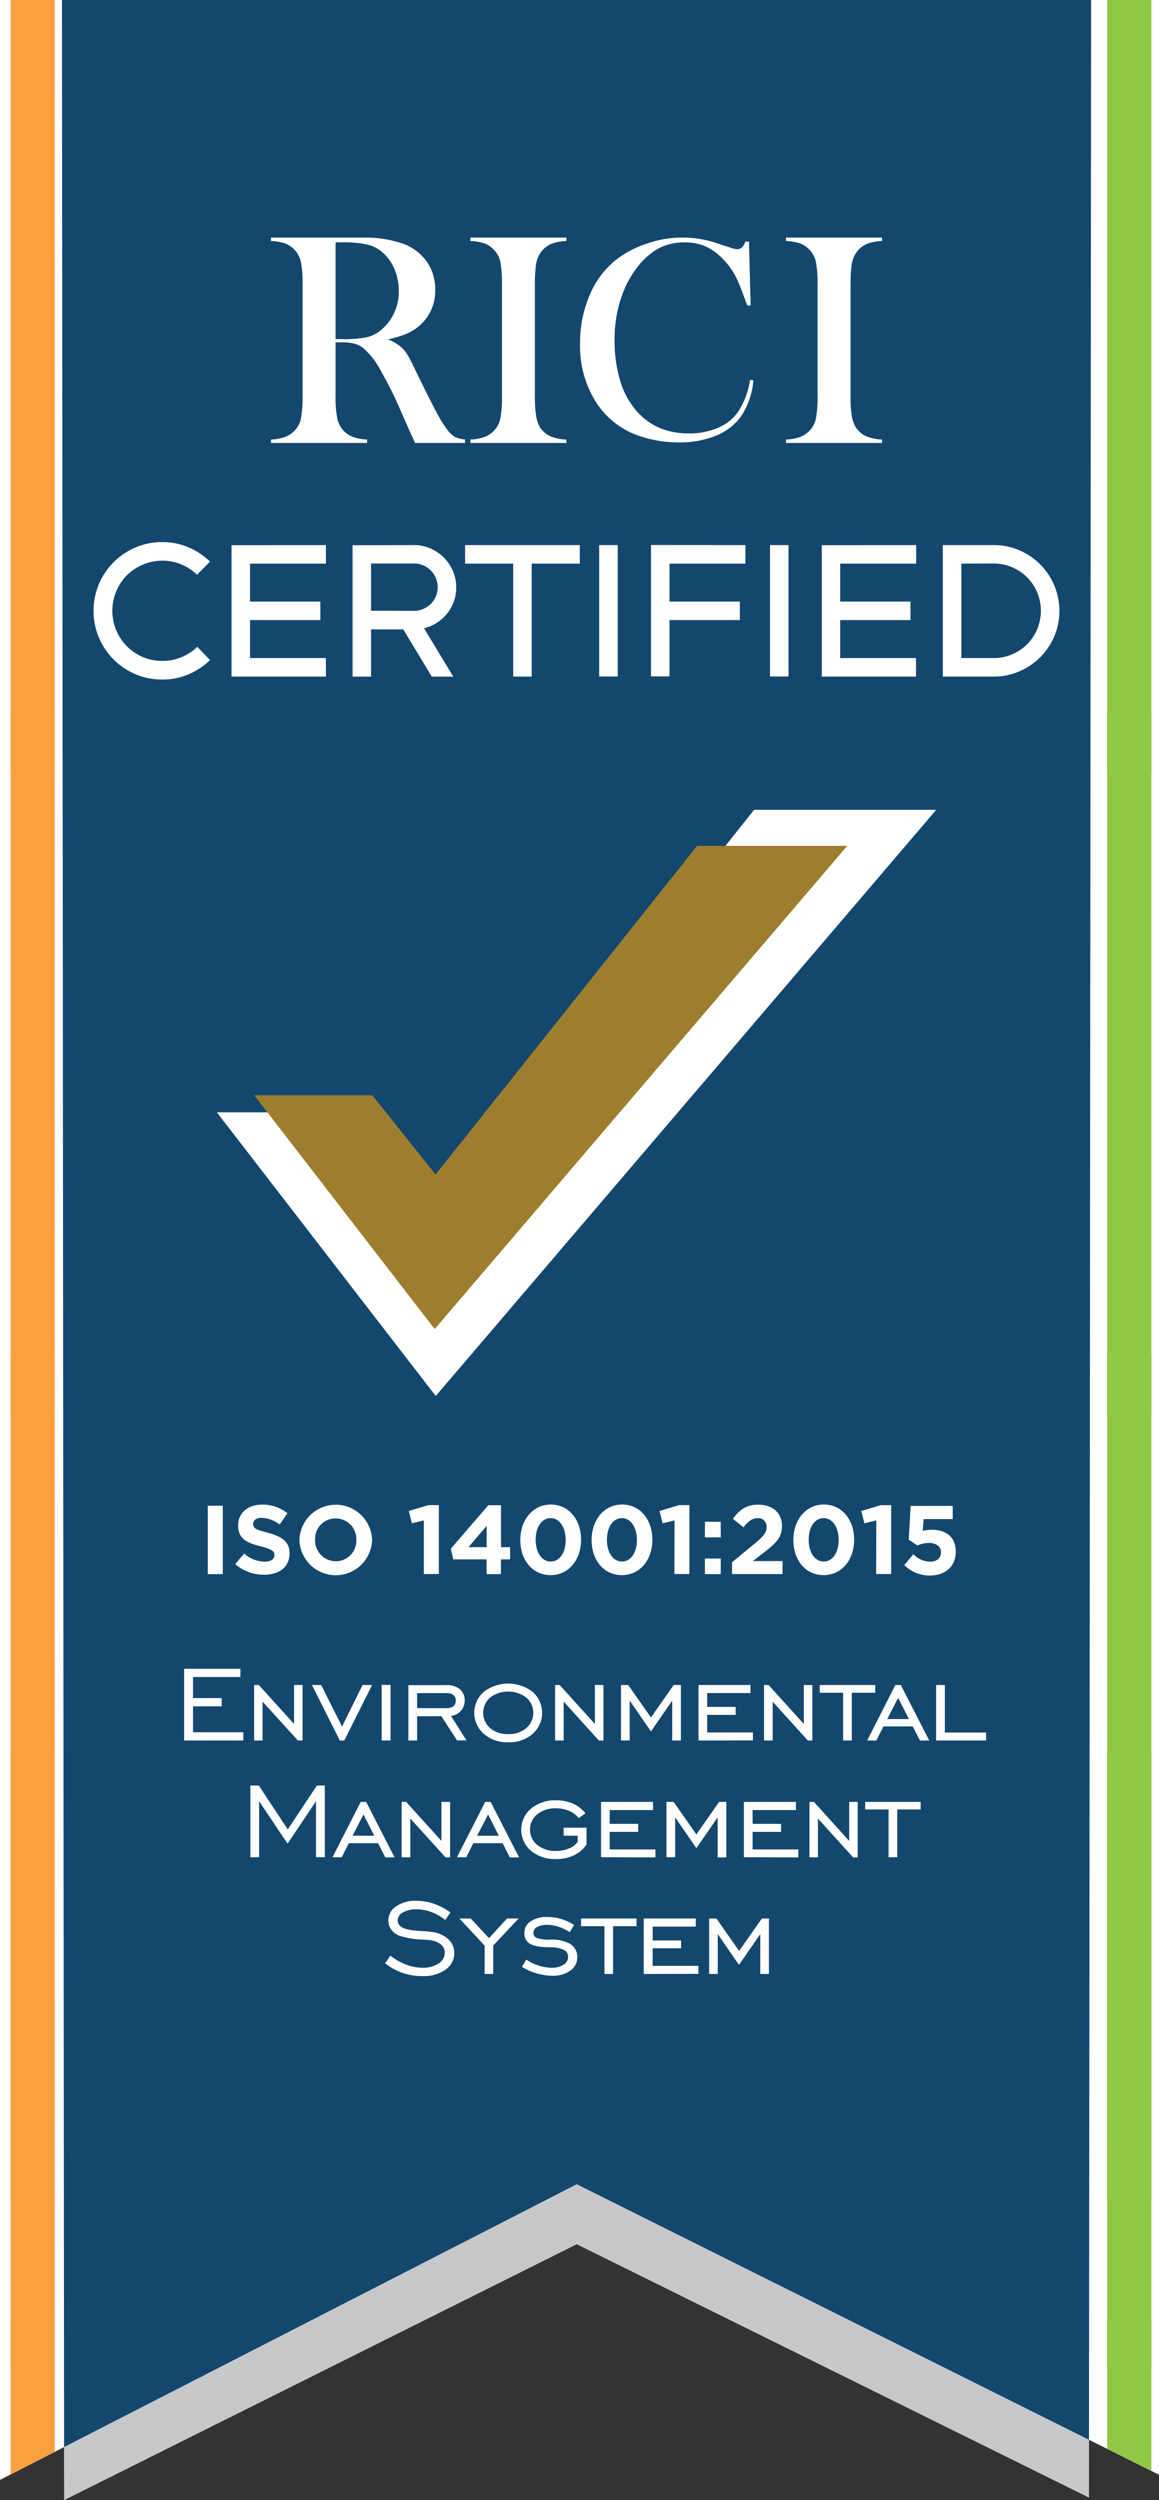 <svg id="Layer_1" data-name="Layer 1" xmlns="http://www.w3.org/2000/svg" xmlns:xlink="http://www.w3.org/1999/xlink" viewBox="0 0 309 666"><rect x="0" y="0" width="309" height="666" fill="#333333" stroke="none"/><defs><style>.cls-1{fill:#fff;}.cls-2{fill:#c7c8ca;}.cls-3{clip-path:url(#clip-path);}.cls-4{fill:#91c846;}.cls-5{fill:#f9a13f;}.cls-6{fill:#14476e;}.cls-7{fill:#9d7e2e;}</style><clipPath id="clip-path"><polygon class="cls-1" points="-11.69 -0.05 -9.44 665.44 153.76 581.85 319.94 664.68 319.11 -0.05 -11.69 -0.05"/></clipPath></defs><title>All ribbions</title><polygon class="cls-2" points="16.5 -0.05 17.09 666 153.76 597.83 290.33 665.32 290.92 -0.05 16.5 -0.05"/><polygon class="cls-1" points="-11.69 -0.05 -9.44 665.44 153.76 581.85 319.94 664.68 319.11 -0.05 -11.69 -0.05"/><g class="cls-3"><rect class="cls-4" x="295.19" y="-0.05" width="11.77" height="205.84"/><rect class="cls-4" x="295.19" y="190.01" width="11.77" height="186.71"/><rect class="cls-4" x="295.19" y="360.94" width="11.77" height="225.6"/><rect class="cls-4" x="295.19" y="466.68" width="11.77" height="164.59"/><rect class="cls-4" x="295.19" y="617.55" width="11.77" height="160.04"/><rect class="cls-5" x="2.83" y="-0.05" width="11.77" height="205.84"/><rect class="cls-5" x="2.83" y="190.01" width="11.77" height="186.71"/><rect class="cls-5" x="2.83" y="360.94" width="11.77" height="225.6"/><rect class="cls-5" x="2.83" y="466.68" width="11.77" height="164.59"/><rect class="cls-5" x="2.83" y="617.55" width="11.77" height="160.04"/><polygon class="cls-6" points="16.5 -20.25 17.09 655.61 153.76 587.44 290.33 654.93 290.92 -20.25 16.5 -20.25"/></g><polygon class="cls-1" points="249.61 215.72 201.05 215.72 116.45 321.91 96 296.31 57.82 296.31 116.17 371.87 249.61 215.72"/><polygon class="cls-7" points="225.89 225.32 185.86 225.32 116.12 312.86 99.26 291.76 67.78 291.76 115.89 354.04 225.89 225.32"/><path class="cls-1" d="M89.46,91.21v14.2a29.07,29.07,0,0,0,.46,6.07,6.84,6.84,0,0,0,1.7,3.27,6.74,6.74,0,0,0,2.51,1.65,12.18,12.18,0,0,0,3.74.67V118H72.26v-.92A12.31,12.31,0,0,0,76,116.4a6.7,6.7,0,0,0,2.5-1.65,6.45,6.45,0,0,0,1.73-3.25,30.74,30.74,0,0,0,.44-6.09V75.86a30.56,30.56,0,0,0-.44-6.08A6.86,6.86,0,0,0,76,64.84a13.53,13.53,0,0,0-3.73-.64v-.92H91.58q4.85,0,6.38,0A31.15,31.15,0,0,1,107.69,65a13.3,13.3,0,0,1,6.16,4.79,12.82,12.82,0,0,1,2.18,7.4,12.18,12.18,0,0,1-4.73,10,13.54,13.54,0,0,1-3.18,1.84,29.18,29.18,0,0,1-4.67,1.37A12,12,0,0,1,107,92.5a9.15,9.15,0,0,1,1.69,2.11c.5.83,1.26,2.33,2.28,4.46q3.57,7.34,5.39,10.72a32.83,32.83,0,0,0,3.07,4.91,6.25,6.25,0,0,0,1.94,1.73,7.46,7.46,0,0,0,2.59.64V118H110.66l-1.28-2.8-2.81-6.38a101.59,101.59,0,0,0-5.09-10.14,20.78,20.78,0,0,0-4.69-6,6.7,6.7,0,0,0-2.32-1.14,11.58,11.58,0,0,0-3-.35Zm0-.88H91a31,31,0,0,0,7.11-.56,9.34,9.34,0,0,0,4-2.32,13.16,13.16,0,0,0,4.21-9.94,14.7,14.7,0,0,0-1.22-6A12.35,12.35,0,0,0,101.72,67a9.9,9.9,0,0,0-4-1.91,31.05,31.05,0,0,0-6.61-.53H89.46Z"/><path class="cls-1" d="M151,63.28v.92a13.31,13.31,0,0,0-3.71.64,6.8,6.8,0,0,0-2.54,1.68A7.57,7.57,0,0,0,142.84,71a43.83,43.83,0,0,0-.24,4.88v29.55a34,34,0,0,0,.32,5.24,8.79,8.79,0,0,0,1,3.09,6.64,6.64,0,0,0,2.69,2.39,12,12,0,0,0,4.37.94V118H125.41v-.92a12.31,12.31,0,0,0,3.75-.67,6.7,6.7,0,0,0,2.5-1.65,6.53,6.53,0,0,0,1.73-3.25,30.81,30.81,0,0,0,.44-6.09V75.86a30.56,30.56,0,0,0-.44-6.08,6.52,6.52,0,0,0-1.73-3.26,6.43,6.43,0,0,0-2.52-1.68,13.6,13.6,0,0,0-3.73-.64v-.92Z"/><path class="cls-1" d="M199.68,64.39l.45,17h-.88c-.27-.74-.49-1.29-.64-1.68-.89-2.43-1.61-4.25-2.17-5.44a19.21,19.21,0,0,0-4.3-5.86,14.18,14.18,0,0,0-4.41-2.93,13.76,13.76,0,0,0-5.14-.91,14.48,14.48,0,0,0-7.47,1.86,19.1,19.1,0,0,0-5.17,4.7,27.25,27.25,0,0,0-3.92,7,34.23,34.23,0,0,0-2.17,12.56,36.37,36.37,0,0,0,1.49,10.77,21.73,21.73,0,0,0,4.34,8q5.25,6,13.93,6a19.4,19.4,0,0,0,7.79-1.5,12.3,12.3,0,0,0,5.37-4.25,21.66,21.66,0,0,0,3.2-8.52l.88.15a20.39,20.39,0,0,1-3.28,9.55,15.24,15.24,0,0,1-6.72,5.18,25.59,25.59,0,0,1-9.91,1.78,32.31,32.31,0,0,1-10-1.56,22.09,22.09,0,0,1-12-9.07,28,28,0,0,1-4.3-15.66,32.3,32.3,0,0,1,2.52-12.85,23.64,23.64,0,0,1,7-9.45,27.18,27.18,0,0,1,8.27-4.36,28.74,28.74,0,0,1,19.39.13l3.12,1a4.65,4.65,0,0,0,1.6.34,1.88,1.88,0,0,0,1.56-.8,7.14,7.14,0,0,0,.65-1.25Z"/><path class="cls-1" d="M235.16,63.28v.92a13.31,13.31,0,0,0-3.71.64,6.8,6.8,0,0,0-2.54,1.68A7.5,7.5,0,0,0,227,71a41.54,41.54,0,0,0-.24,4.88v29.55a34.17,34.17,0,0,0,.31,5.24,8.59,8.59,0,0,0,1.05,3.09,6.55,6.55,0,0,0,2.68,2.39,12.09,12.09,0,0,0,4.37.94V118H209.55v-.92a12.31,12.31,0,0,0,3.75-.67,6.7,6.7,0,0,0,2.5-1.65,6.53,6.53,0,0,0,1.73-3.25,30.81,30.81,0,0,0,.44-6.09V75.86a30.56,30.56,0,0,0-.44-6.08,6.52,6.52,0,0,0-1.73-3.26,6.43,6.43,0,0,0-2.52-1.68,13.6,13.6,0,0,0-3.73-.64v-.92Z"/><path class="cls-1" d="M55.4,401.1h4v18.22h-4Z"/><path class="cls-1" d="M62.72,416.67l2.37-2.84A8.38,8.38,0,0,0,70.53,416c1.64,0,2.63-.65,2.63-1.72v-.05c0-1-.62-1.54-3.67-2.32-3.67-.93-6-1.95-6-5.57v-.05c0-3.31,2.66-5.49,6.38-5.49a10.58,10.58,0,0,1,6.77,2.31l-2.08,3a8.55,8.55,0,0,0-4.74-1.79c-1.54,0-2.35.7-2.35,1.59v0c0,1.2.78,1.59,3.94,2.39,3.69,1,5.78,2.29,5.78,5.47v.05c0,3.62-2.76,5.65-6.7,5.65A11.6,11.6,0,0,1,62.72,416.67Z"/><path class="cls-1" d="M79.83,410.26v-.05a9.69,9.69,0,0,1,19.37,0v0a9.69,9.69,0,0,1-19.37.05Zm15.18,0v-.05a5.53,5.53,0,0,0-5.52-5.73A5.45,5.45,0,0,0,84,410.16v0a5.54,5.54,0,0,0,5.52,5.73A5.45,5.45,0,0,0,95,410.26Z"/><path class="cls-1" d="M113,405l-3.18.78-.83-3.28,5.23-1.56H117v18.35h-4Z"/><path class="cls-1" d="M129.74,415.39h-8.9l-.65-2.84,10-11.58h3.38v11.17H136v3.25h-2.45v3.93h-3.83Zm0-3.25v-5.68l-4.84,5.68Z"/><path class="cls-1" d="M138.72,410.26v-.05c0-5.28,3.29-9.43,8.13-9.43s8.07,4.09,8.07,9.38v0c0,5.28-3.25,9.43-8.12,9.43S138.72,415.55,138.72,410.26Zm12.09,0v-.05c0-3.31-1.62-5.81-4-5.81s-4,2.42-4,5.76v0c0,3.33,1.59,5.81,4,5.81S150.81,413.57,150.81,410.26Z"/><path class="cls-1" d="M157.73,410.26v-.05c0-5.28,3.28-9.43,8.13-9.43s8.07,4.09,8.07,9.38v0c0,5.28-3.26,9.43-8.13,9.43S157.73,415.55,157.73,410.26Zm12.08,0v-.05c0-3.31-1.61-5.81-4-5.81s-4,2.42-4,5.76v0c0,3.33,1.6,5.81,4,5.81S169.81,413.57,169.81,410.26Z"/><path class="cls-1" d="M179.84,405l-3.18.78-.83-3.28,5.23-1.56h2.74v18.35h-4Z"/><path class="cls-1" d="M187.94,405.37h4.21v4.16h-4.21Zm0,9.79h4.21v4.16h-4.21Z"/><path class="cls-1" d="M195.17,416.15l6.07-5c2.26-1.87,3.15-2.86,3.15-4.37a2.24,2.24,0,0,0-2.45-2.37c-1.4,0-2.37.78-3.72,2.45l-2.81-2.27c1.79-2.45,3.54-3.77,6.79-3.77,3.78,0,6.28,2.21,6.28,5.62v.05c0,3.05-1.56,4.56-4.79,7.06l-3,2.29h7.94v3.46H195.17Z"/><path class="cls-1" d="M211.52,410.26v-.05c0-5.28,3.28-9.43,8.13-9.43s8.07,4.09,8.07,9.38v0c0,5.28-3.26,9.43-8.13,9.43S211.52,415.55,211.52,410.26Zm12.08,0v-.05c0-3.31-1.61-5.81-4-5.81s-4,2.42-4,5.76v0c0,3.33,1.6,5.81,4,5.81S223.6,413.57,223.6,410.26Z"/><path class="cls-1" d="M233.63,405l-3.18.78-.83-3.28,5.23-1.56h2.74v18.35h-4Z"/><path class="cls-1" d="M241.1,416.9l2.42-2.89a6.39,6.39,0,0,0,4.35,2c1.87,0,3-.91,3-2.53v0c0-1.56-1.33-2.47-3.23-2.47a7.73,7.73,0,0,0-3.05.68l-2.32-1.54.53-9H254v3.51h-7.76l-.21,3.15a9,9,0,0,1,2.4-.31c3.54,0,6.38,1.72,6.38,5.83v.05c0,3.86-2.74,6.31-6.93,6.31A9.39,9.39,0,0,1,241.1,416.9Z"/><path class="cls-1" d="M50.24,179.64a17.68,17.68,0,0,1-7,1.38,18,18,0,0,1-7.13-1.43,18.3,18.3,0,0,1-9.74-9.75,18.47,18.47,0,0,1,0-14.25,18.39,18.39,0,0,1,9.74-9.75,18,18,0,0,1,7.13-1.43,17.57,17.57,0,0,1,7,1.38,19.31,19.31,0,0,1,5.75,3.8l-3.45,3.51a13.92,13.92,0,0,0-4.2-2.74,12.69,12.69,0,0,0-5.08-1,12.91,12.91,0,0,0-5.21,1.06,13.75,13.75,0,0,0-4.26,2.86A13,13,0,0,0,31,157.51a13.44,13.44,0,0,0,2.86,14.68,13.41,13.41,0,0,0,4.26,2.86,13.23,13.23,0,0,0,5.21,1,12.69,12.69,0,0,0,5.08-1,13.92,13.92,0,0,0,4.2-2.74L56,175.84A19,19,0,0,1,50.24,179.64Z"/><path class="cls-1" d="M86.89,145.2v4.94H66.66v10.11H85.41v4.93H66.66V175.3H86.89v4.93H61.73v-35Z"/><path class="cls-1" d="M110.37,145.2a10.91,10.91,0,0,1,4.37.89,11.44,11.44,0,0,1,6,6,10.91,10.91,0,0,1,.89,4.37,11,11,0,0,1-.64,3.8,11.25,11.25,0,0,1-1.8,3.21,11.84,11.84,0,0,1-2.74,2.44,11.12,11.12,0,0,1-3.4,1.45l7.79,12.88h-5.72l-7.6-12.58H98.93v12.58H94v-35Zm0,17.52a6.13,6.13,0,0,0,2.47-.5,6.79,6.79,0,0,0,2-1.33,6.28,6.28,0,0,0,1.35-2,6.35,6.35,0,0,0,0-4.94,6.33,6.33,0,0,0-3.35-3.35,6.12,6.12,0,0,0-2.47-.49H98.93v12.58Z"/><path class="cls-1" d="M154.58,145.2v4.94H141.75v30.09h-4.93V150.14H124V145.2Z"/><path class="cls-1" d="M159.75,145.2h4.94v35h-4.94Z"/><path class="cls-1" d="M198.73,145.2v4.94H178.5v10.11h18.75v4.93H178.5v15h-4.93v-35Z"/><path class="cls-1" d="M205.29,145.2h4.93v35h-4.93Z"/><path class="cls-1" d="M244.26,145.2v4.94H224v10.11h18.74v4.93H224V175.3h20.22v4.93H219.1v-35Z"/><path class="cls-1" d="M251.37,145.2h13.56a17.06,17.06,0,0,1,6.81,1.38,17.49,17.49,0,0,1,9.32,9.33,17.43,17.43,0,0,1,0,13.64,17.77,17.77,0,0,1-3.75,5.55,17.52,17.52,0,0,1-5.57,3.75,17.06,17.06,0,0,1-6.81,1.38H251.37Zm4.93,4.94V175.3h8.63a12.24,12.24,0,0,0,4.91-1,12.54,12.54,0,0,0,6.69-6.69,12.77,12.77,0,0,0,0-9.81,12.54,12.54,0,0,0-6.69-6.69,12.23,12.23,0,0,0-4.91-1Z"/><path class="cls-1" d="M49.09,463.64V444.53h15v2.2H51.46v5.61h7.65v2.19H51.46v6.91H64.89v2.2Z"/><path class="cls-1" d="M67.76,463.64V448.86H69l9.4,10.38V448.86h2.27v14.78H79.43L70,453.29v10.35Z"/><path class="cls-1" d="M91.79,463.64H90.6l-7.43-14.78h2.46l5.56,11.06,5.47-11.06H99.2Z"/><path class="cls-1" d="M101.76,463.64V448.82h2.36v14.82Z"/><path class="cls-1" d="M111.2,457.18v6.46h-2.32V448.89h10.18a5.36,5.36,0,0,1,3.55,1.09,3.79,3.79,0,0,1,1.28,3,4,4,0,0,1-1,2.73,4.29,4.29,0,0,1-2.63,1.41l4.1,6.49h-2.51l-4.19-6.46Zm0-2.16h7.86a2.76,2.76,0,0,0,1.82-.52,1.79,1.79,0,0,0,.63-1.49,1.76,1.76,0,0,0-.63-1.48,2.82,2.82,0,0,0-1.82-.51H111.2Z"/><path class="cls-1" d="M135.48,464.11a9.48,9.48,0,0,1-6.49-2.24,7.43,7.43,0,0,1,0-11.2,10.73,10.73,0,0,1,13,0,7.46,7.46,0,0,1,0,11.22A9.5,9.5,0,0,1,135.48,464.11Zm0-2.17a7.16,7.16,0,0,0,4.83-1.6,5.35,5.35,0,0,0,0-8.14,8,8,0,0,0-9.63,0,5.39,5.39,0,0,0,0,8.15A7.13,7.13,0,0,0,135.48,461.94Z"/><path class="cls-1" d="M148,463.64V448.86h1.21l9.4,10.38V448.86h2.27v14.78h-1.22l-9.38-10.35v10.35Z"/><path class="cls-1" d="M165.56,463.64V448.86h1.93l6.06,8.65,6.06-8.65h1.92v14.78h-2.31V453l-5.67,8.22L167.88,453v10.63Z"/><path class="cls-1" d="M186.23,463.64V448.86h13.86V451H188.54v3.69h7.59v2.13h-7.59v4.67h12.19v2.13Z"/><path class="cls-1" d="M203.7,463.64V448.86h1.21l9.4,10.38V448.86h2.27v14.78h-1.21L206,453.29v10.35Z"/><path class="cls-1" d="M224.79,463.64V450.92h-6.23v-2.06h14.79v2.06H227.1v12.72Z"/><path class="cls-1" d="M231.19,463.64l7.52-14.78h1.45l7.58,14.78h-2.47l-1.93-3.76h-7.8l-1.91,3.76Zm5.35-5.71h5.78l-2.87-5.66Z"/><path class="cls-1" d="M249.58,463.64V448.86h2.32v12.65h11v2.13Z"/><path class="cls-1" d="M66.75,494.73v-19.1H69l7.72,11.7,7.77-11.7H86.6v19.1H84.25V479.81l-7.58,11.31-7.59-11.31v14.92Z"/><path class="cls-1" d="M88.65,494.73,96.17,480h1.45l7.58,14.78h-2.47L100.81,491H93l-1.9,3.75ZM94,489h5.78l-2.87-5.66Z"/><path class="cls-1" d="M107.08,494.73V480h1.21l9.4,10.39V480H120v14.78h-1.21l-9.39-10.35v10.35Z"/><path class="cls-1" d="M121.84,494.73,129.35,480h1.46l7.58,14.78h-2.47L134,491h-7.8l-1.91,3.75Zm5.35-5.71H133l-2.87-5.66Z"/><path class="cls-1" d="M150.27,489v-2.13h6.1v4.46a8.22,8.22,0,0,1-3.35,2.89,10.87,10.87,0,0,1-4.77,1,9.92,9.92,0,0,1-6.69-2.21,7.34,7.34,0,0,1,0-11.21,10,10,0,0,1,6.67-2.23,11,11,0,0,1,4.54.89,8.37,8.37,0,0,1,3.3,2.59l-1.78,1.28a6.41,6.41,0,0,0-2.54-1.93,8.81,8.81,0,0,0-3.52-.7,7.53,7.53,0,0,0-5,1.61,5.25,5.25,0,0,0,0,8.14,7.54,7.54,0,0,0,5,1.61,8.88,8.88,0,0,0,3.52-.69,4.67,4.67,0,0,0,2.26-1.77V489Z"/><path class="cls-1" d="M160.24,494.73V480H174.1v2.17H162.55v3.68h7.59v2.13h-7.59v4.68h12.19v2.12Z"/><path class="cls-1" d="M177.68,494.73V480h1.92l6.06,8.66,6.06-8.66h1.92v14.78h-2.31V484.11l-5.67,8.22L180,484.11v10.62Z"/><path class="cls-1" d="M198.33,494.73V480H212.2v2.17H200.65v3.68h7.59v2.13h-7.59v4.68h12.19v2.12Z"/><path class="cls-1" d="M215.81,494.73V480H217l9.4,10.39V480h2.27v14.78h-1.21l-9.39-10.35v10.35Z"/><path class="cls-1" d="M236.9,494.73V482h-6.23V480h14.78V482h-6.24v12.72Z"/><path class="cls-1" d="M102.68,523l1.39-2.06a16.26,16.26,0,0,0,4.21,2.4,12.05,12.05,0,0,0,4.34.83,7.48,7.48,0,0,0,4.3-1.12,3.4,3.4,0,0,0,1.66-2.89,2.78,2.78,0,0,0-1.19-2.31,6.13,6.13,0,0,0-3.28-1.09l-1.45-.1a21.43,21.43,0,0,1-6.43-1.11,4.87,4.87,0,0,1-2-1.65,4,4,0,0,1-.69-2.28,4.49,4.49,0,0,1,2.06-3.79,8.91,8.91,0,0,1,5.34-1.49,14.75,14.75,0,0,1,4.72.79,16.05,16.05,0,0,1,4.42,2.33l-1.38,2a13.13,13.13,0,0,0-3.71-2.13,11.5,11.5,0,0,0-4-.72,6.89,6.89,0,0,0-3.57.84,2.45,2.45,0,0,0-1.4,2.1,1.93,1.93,0,0,0,.23.92,2.73,2.73,0,0,0,.69.78c.78.58,2.48,1,5.09,1.12,1.2.07,2.13.15,2.78.23a8,8,0,0,1,4.61,1.87,4.92,4.92,0,0,1,1.7,3.79,5.28,5.28,0,0,1-2.33,4.41,9.94,9.94,0,0,1-6.1,1.73,16.24,16.24,0,0,1-5.31-.83A16.07,16.07,0,0,1,102.68,523Z"/><path class="cls-1" d="M129.21,525.83v-7.55l-6.73-7.23h3l4.9,5.24,4.81-5.24h3.08l-6.77,7.2v7.58Z"/><path class="cls-1" d="M139.17,523.94,140.3,522a12.9,12.9,0,0,0,3.32,1.6,11.42,11.42,0,0,0,3.45.57,5.64,5.64,0,0,0,3.18-.81,2.38,2.38,0,0,0,1.21-2.07,2,2,0,0,0-1.1-1.87,8.09,8.09,0,0,0-3.5-.69q-4,0-5.54-.93a3.14,3.14,0,0,1-1.51-2.93,3.55,3.55,0,0,1,1.66-3.06,7.61,7.61,0,0,1,4.44-1.16,12.67,12.67,0,0,1,3.69.54,13.32,13.32,0,0,1,3.46,1.59l-1.16,1.92a11.92,11.92,0,0,0-3-1.45,10,10,0,0,0-3-.51,5.4,5.4,0,0,0-2.7.59,1.76,1.76,0,0,0-1,1.54,1.43,1.43,0,0,0,1,1.4,10.58,10.58,0,0,0,3.58.42,9.67,9.67,0,0,1,5.33,1.2,4,4,0,0,1,1.8,3.54,4.2,4.2,0,0,1-1.83,3.48,7.57,7.57,0,0,1-4.73,1.39,15.32,15.32,0,0,1-4.27-.62A15,15,0,0,1,139.17,523.94Z"/><path class="cls-1" d="M161.15,525.83V513.11h-6.23v-2.06H169.7v2.06h-6.25v12.72Z"/><path class="cls-1" d="M171.63,525.83V511.05H185.5v2.16H174v3.69h7.58V519H174v4.67h12.19v2.13Z"/><path class="cls-1" d="M189.07,525.83V511.05H191l6.06,8.65,6.06-8.65H205v14.78h-2.3V515.2l-5.68,8.22-5.66-8.22v10.63Z"/></svg>